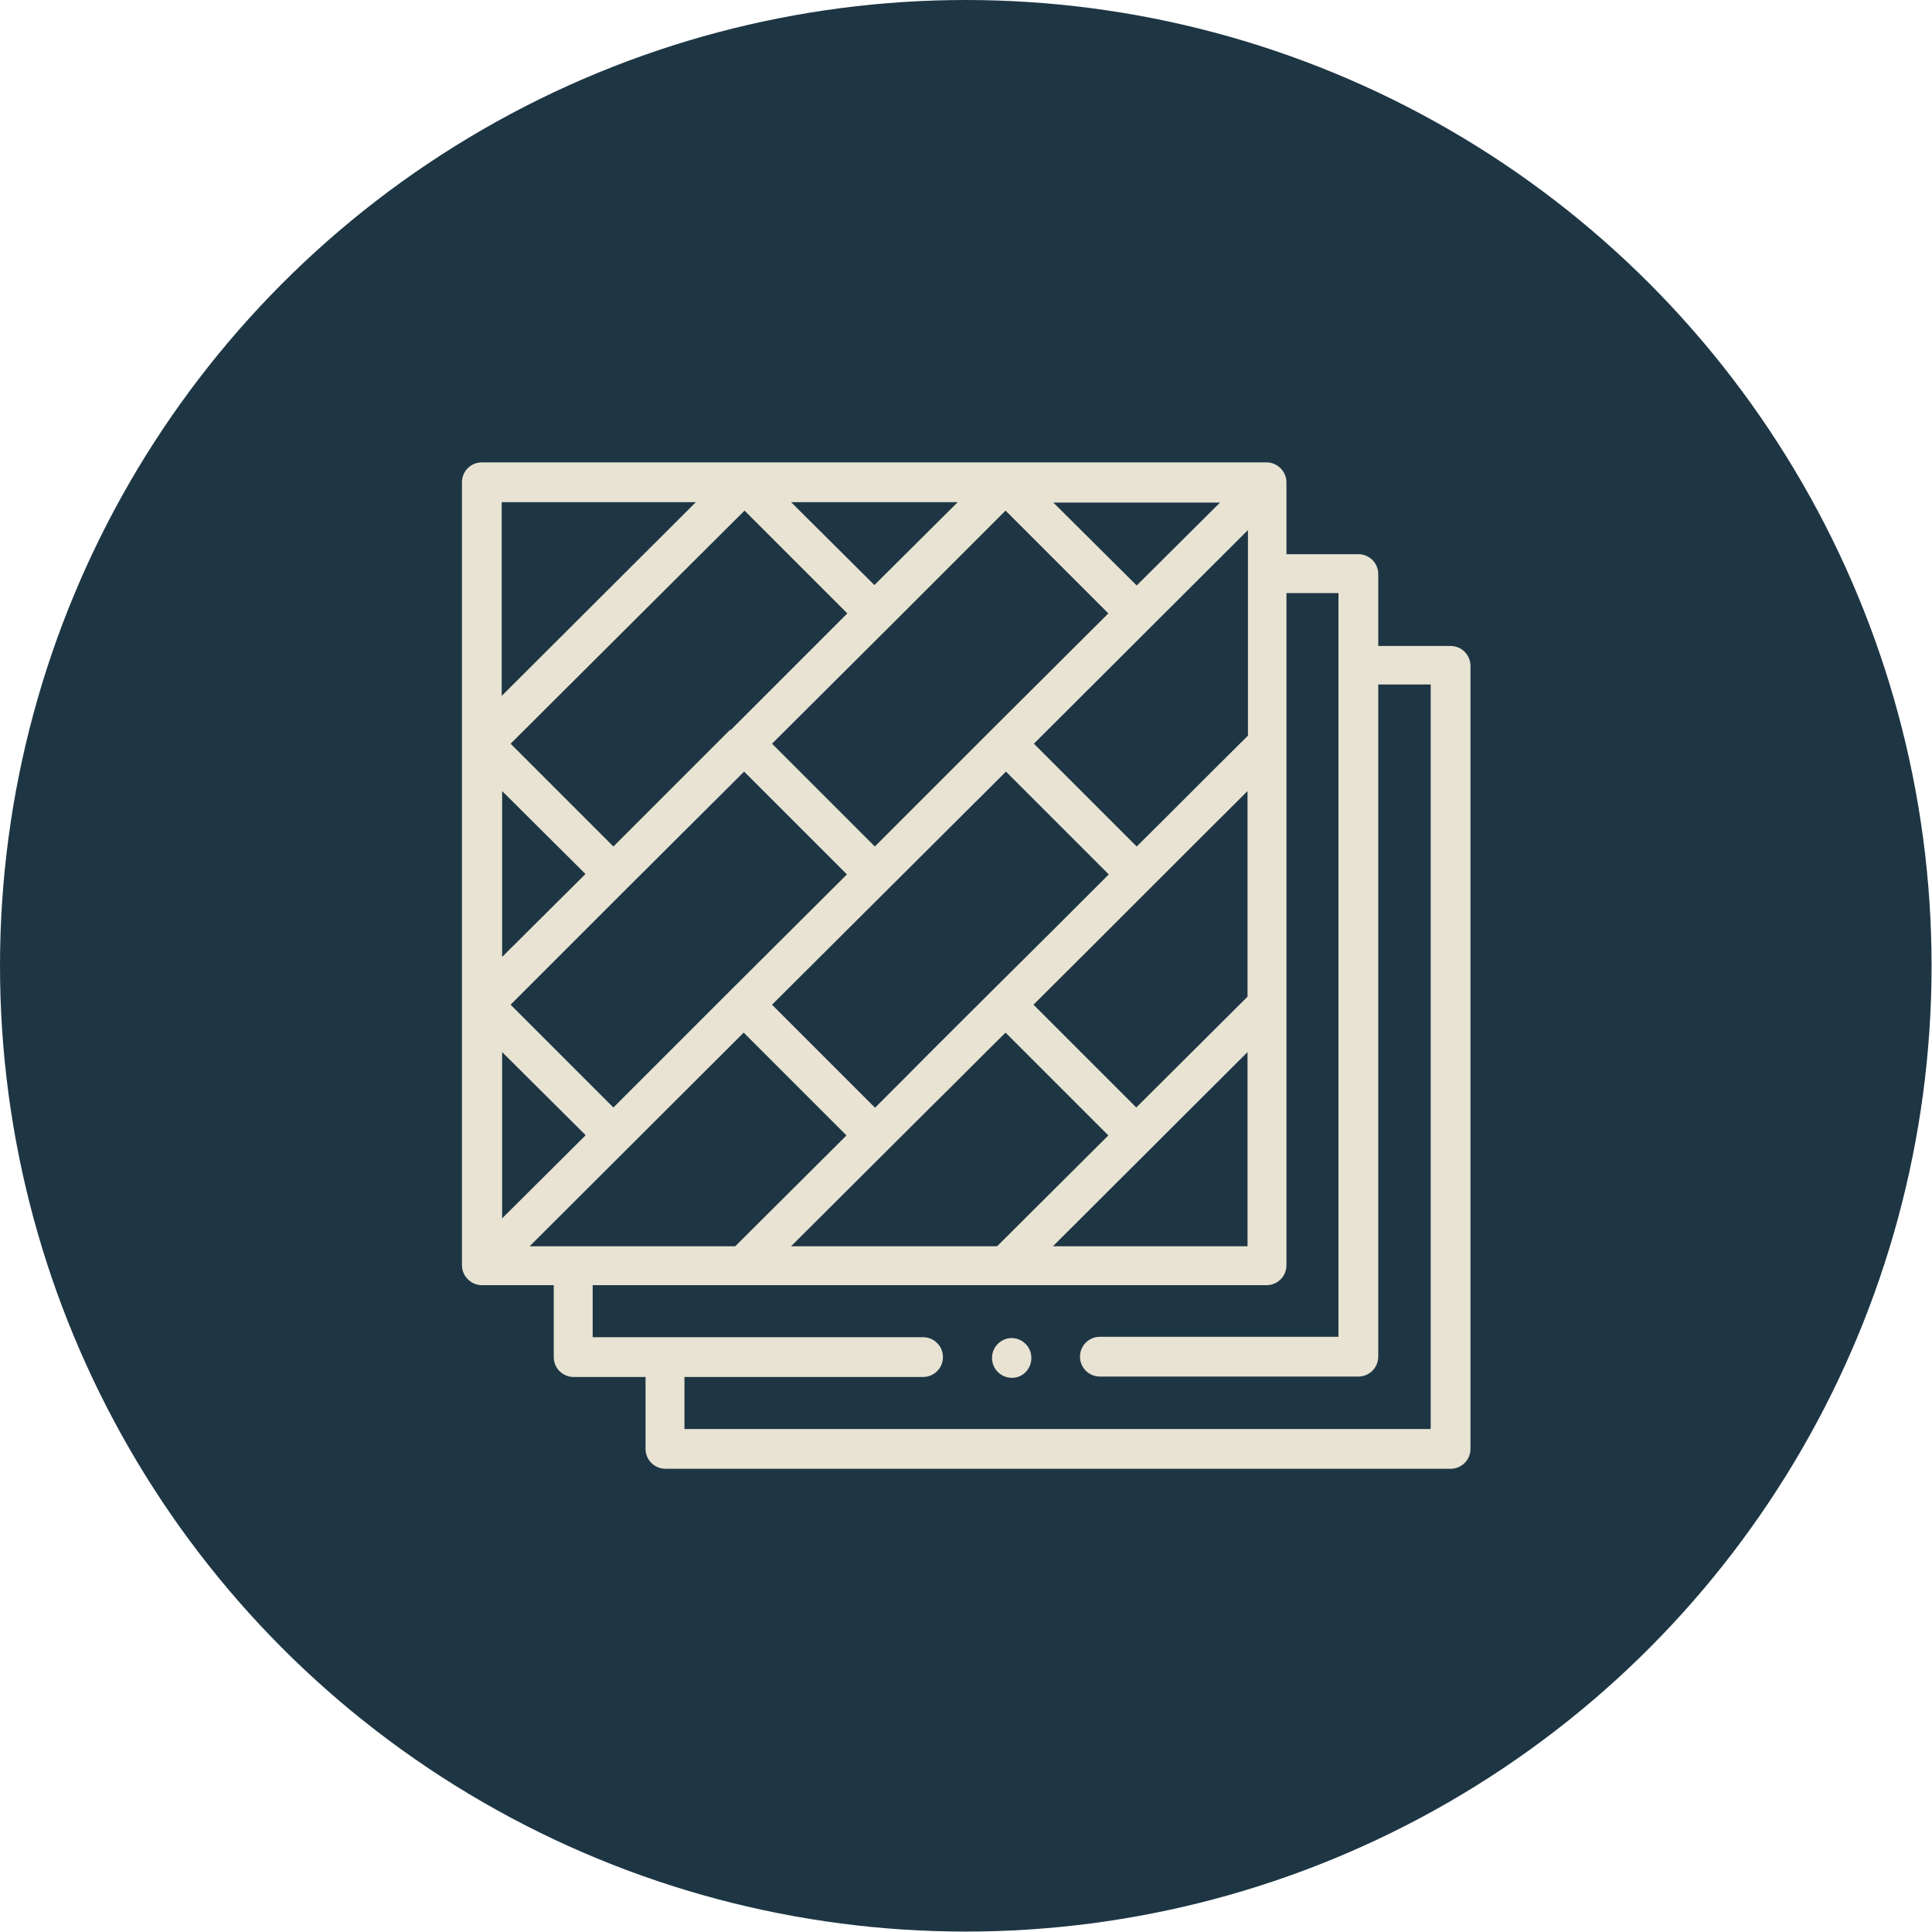 <svg xmlns="http://www.w3.org/2000/svg" id="Layer_2" data-name="Layer 2" viewBox="0 0 45.67 45.67"><defs><style>      .cls-1 {        fill: #1e3644;      }      .cls-1, .cls-2 {        stroke-width: 0px;      }      .cls-2 {        fill: #e8e3d3;      }    </style></defs><g id="Layer_1-2" data-name="Layer 1"><circle class="cls-1" cx="22.83" cy="22.83" r="22.83"></circle><g><path class="cls-2" d="m34.28,15.27h-1.7v-1.7c0-.26-.21-.47-.47-.47h-1.7v-1.7c0-.25-.21-.47-.47-.47H11.39c-.26,0-.47.21-.47.47v18.51c0,.25.21.47.47.47h1.7v1.7c0,.26.21.47.47.47h1.7v1.7c0,.26.21.47.47.47h18.56c.26,0,.47-.21.47-.47V15.74c0-.26-.21-.47-.47-.47h0Zm-15.58,14.19l3.28-3.27c.6-.59,1.19-1.19,1.79-1.78l2.43,2.43-2.63,2.62h-4.87Zm-6.18,0l5.06-5.05,2.43,2.43-2.63,2.62h-4.87Zm16.97-5.9l-2.63,2.62-2.43-2.43c1.69-1.68,3.37-3.37,5.06-5.05v4.86Zm-8.81,2.62l-2.43-2.43,5.53-5.51,2.43,2.43c-.92.92-1.84,1.84-2.76,2.75,0,0,0,0,0,0,0,0,0,0,0,0-.7.7-1.41,1.4-2.11,2.11l-.65.65Zm-8.81-7.48l1.97,1.96-1.97,1.96v-3.93Zm5.72-.46l2.43,2.43-2.75,2.74s0,0-.01.01l-2.76,2.76-2.43-2.43,2.76-2.76s0,0,0,0l2.76-2.75Zm3.42-3.41l2.76-2.76,2.43,2.43-2.75,2.74s0,0-.01.01c0,0,0,0-.01.01l-2.75,2.75-2.43-2.43,2.76-2.75s0,0,0,0Zm-7.17,12.01l-1.97,1.96v-3.93l1.97,1.96Zm15.66-9.45c-.88.87-1.75,1.75-2.63,2.62l-2.43-2.43,5.06-5.05v4.86Zm-2.63-3.55l-1.97-1.96h3.94l-1.97,1.96Zm-9.61,3.41h0s-2.76,2.76-2.76,2.76l-2.43-2.43,5.53-5.51,2.43,2.43-2.76,2.76Zm12.23,7.62v4.59h-4.6l4.6-4.59Zm-6.85-13l-1.97,1.96-1.97-1.96h3.94Zm-6.19,0l-4.59,4.58v-4.58h4.59Zm17.36,21.91h-17.63v-1.23h5.64c.26,0,.47-.21.47-.47s-.21-.47-.47-.47h-7.81v-1.23h15.93c.26,0,.47-.21.47-.47v-12.34h0v-3.55h1.23v17.58h-5.64c-.26,0-.47.21-.47.47s.21.47.47.47h6.11c.26,0,.47-.21.47-.47v-15.89h1.24v17.58Z"></path><path class="cls-2" d="m23.92,31.63c-.26,0-.47.21-.47.47s.21.47.47.47h0c.26,0,.46-.21.46-.47s-.21-.47-.47-.47Z"></path></g></g></svg>